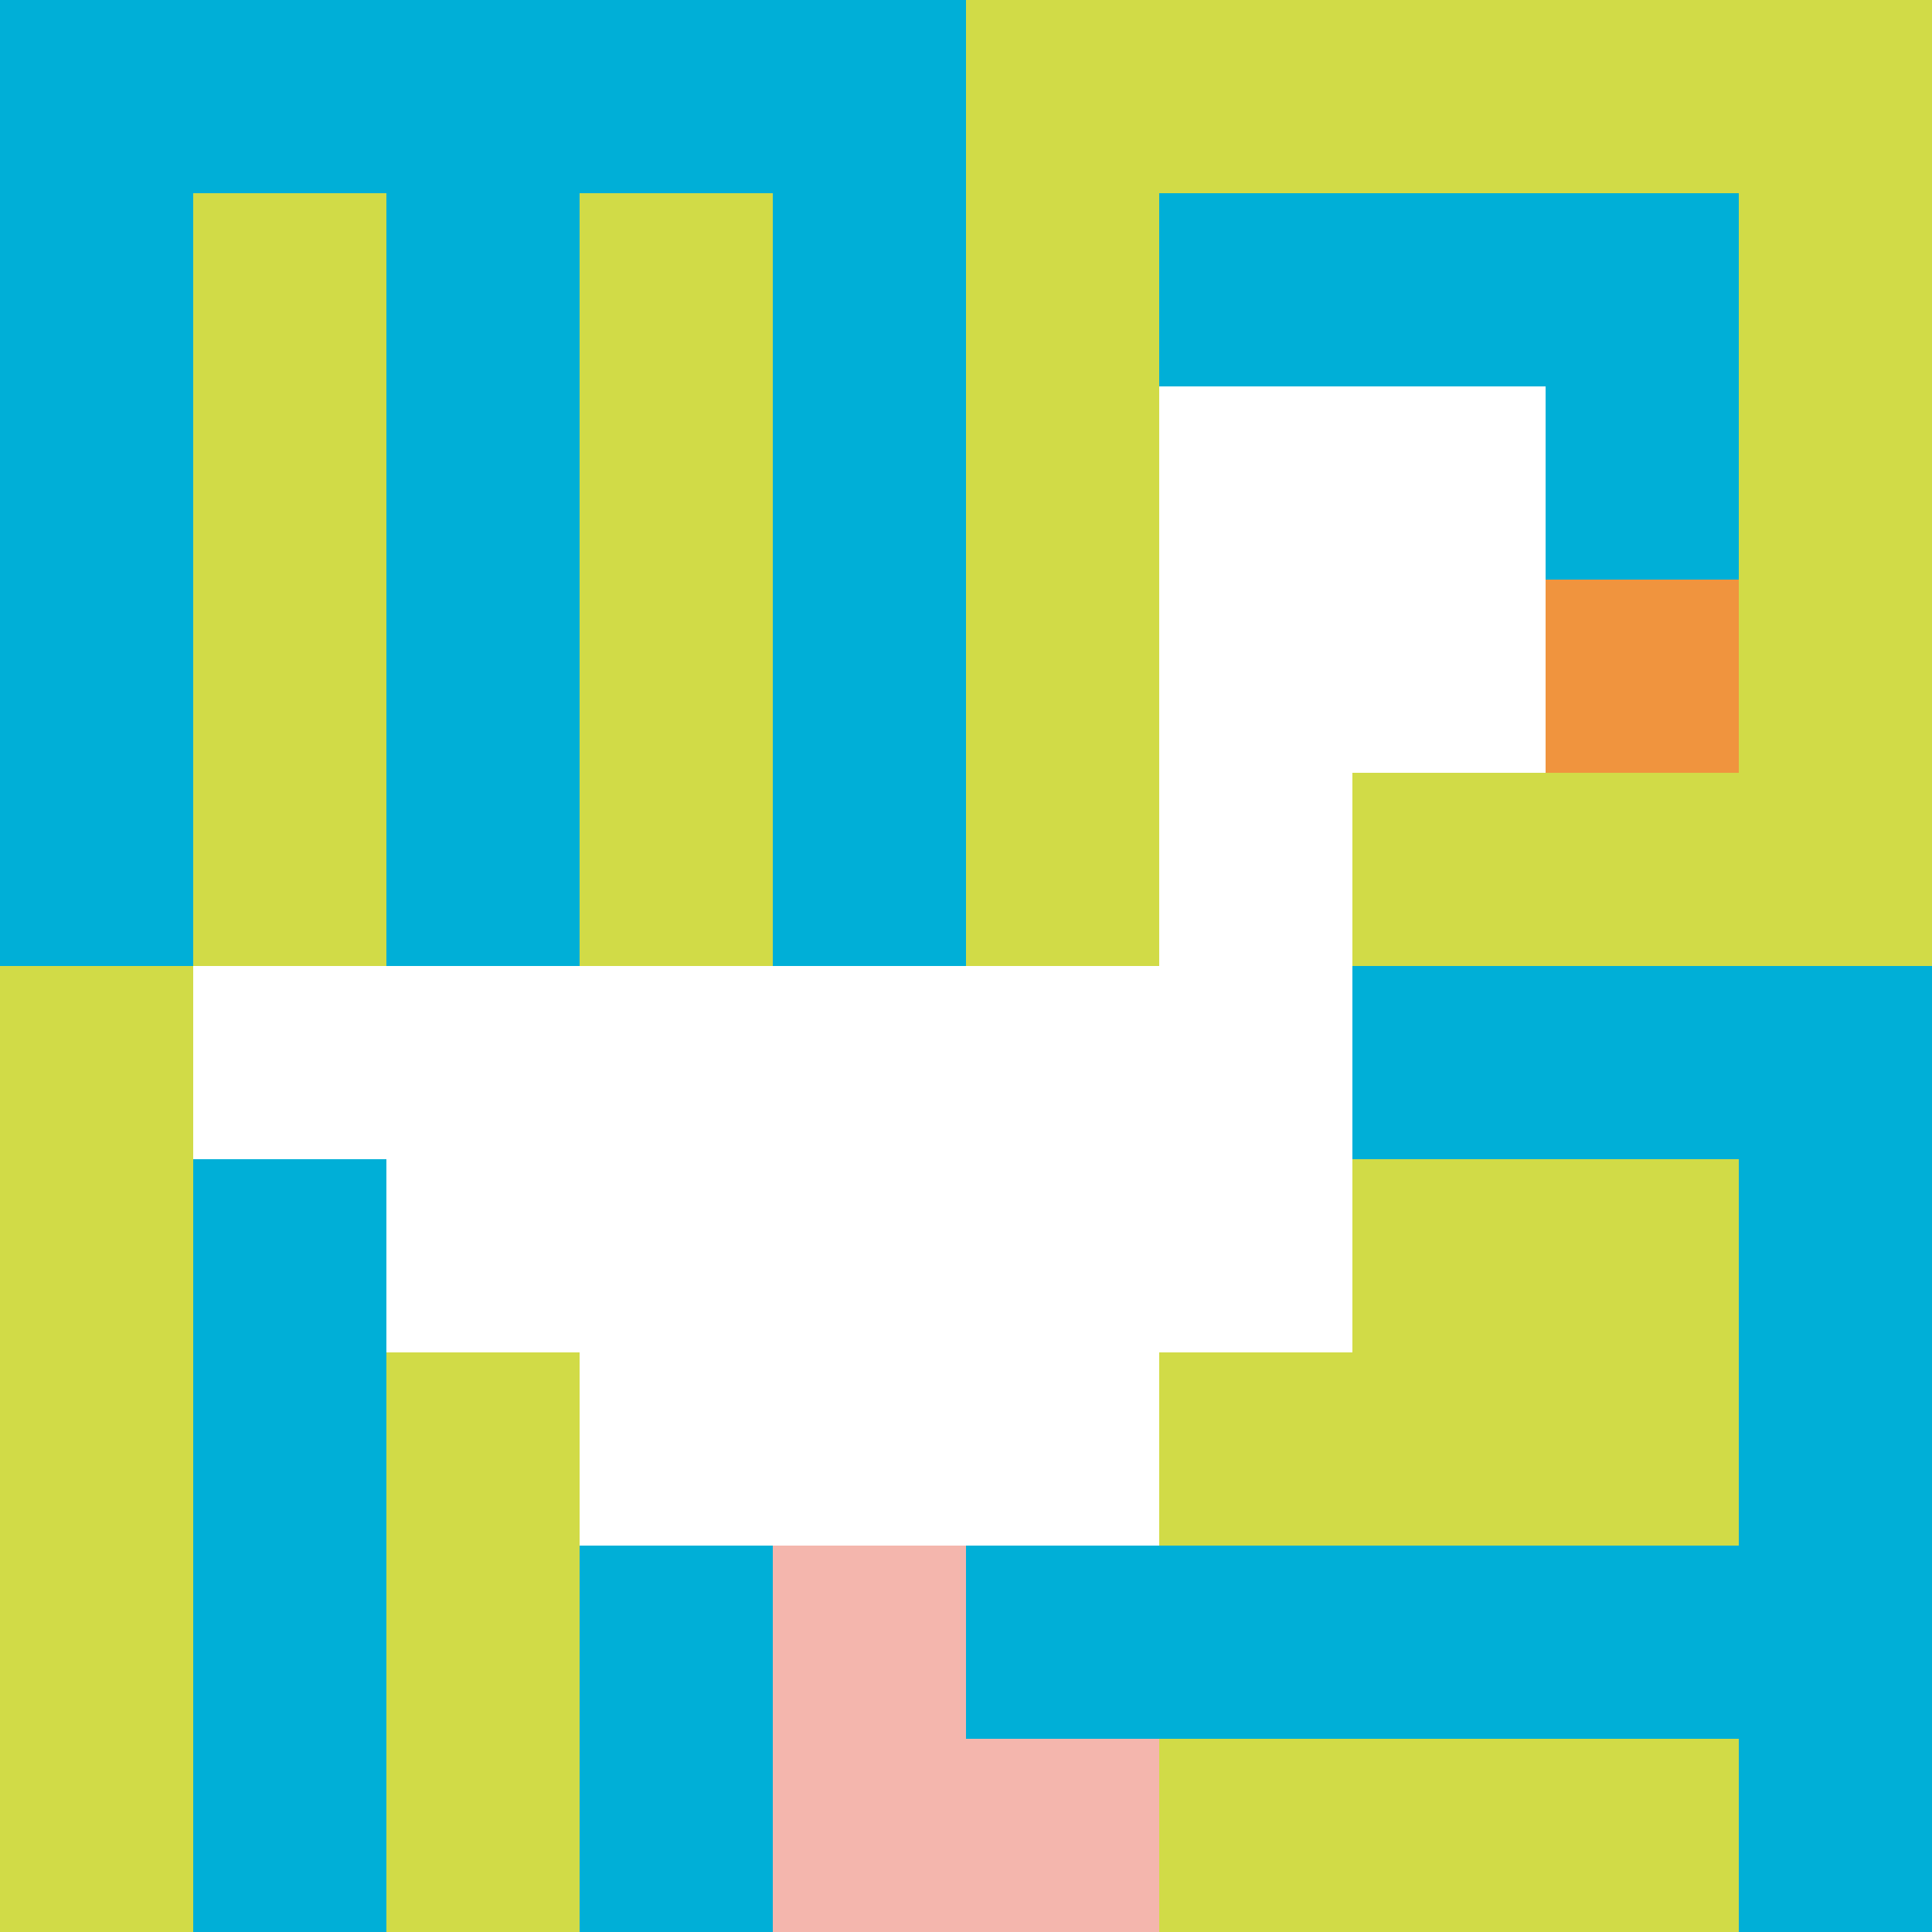 <svg xmlns="http://www.w3.org/2000/svg" version="1.1" width="858" height="858"><title>'goose-pfp-40804' by Dmitri Cherniak</title><desc>seed=40804
backgroundColor=#ffffff
padding=20
innerPadding=0
timeout=500
dimension=1
border=false
Save=function(){return n.handleSave()}
frame=137

Rendered at Sun Sep 15 2024 15:36:16 GMT+0300 (Восточная Европа, летнее время)
Generated in 1ms
</desc><defs></defs><rect width="100%" height="100%" fill="#ffffff"></rect><g><g id="0-0"><rect x="0" y="0" height="858" width="858" fill="#D1DB47"></rect><g><rect id="0-0-0-0-5-1" x="0" y="0" width="429" height="85.8" fill="#00AFD7"></rect><rect id="0-0-0-0-1-5" x="0" y="0" width="85.8" height="429" fill="#00AFD7"></rect><rect id="0-0-2-0-1-5" x="171.6" y="0" width="85.8" height="429" fill="#00AFD7"></rect><rect id="0-0-4-0-1-5" x="343.2" y="0" width="85.8" height="429" fill="#00AFD7"></rect><rect id="0-0-6-1-3-3" x="514.8" y="85.8" width="257.4" height="257.4" fill="#00AFD7"></rect><rect id="0-0-1-6-1-4" x="85.8" y="514.8" width="85.8" height="343.2" fill="#00AFD7"></rect><rect id="0-0-3-6-1-4" x="257.4" y="514.8" width="85.8" height="343.2" fill="#00AFD7"></rect><rect id="0-0-5-5-5-1" x="429" y="429" width="429" height="85.8" fill="#00AFD7"></rect><rect id="0-0-5-8-5-1" x="429" y="686.4" width="429" height="85.8" fill="#00AFD7"></rect><rect id="0-0-5-5-1-5" x="429" y="429" width="85.8" height="429" fill="#00AFD7"></rect><rect id="0-0-9-5-1-5" x="772.2" y="429" width="85.8" height="429" fill="#00AFD7"></rect></g><g><rect id="0-0-6-2-2-2" x="514.8" y="171.6" width="171.6" height="171.6" fill="#ffffff"></rect><rect id="0-0-6-2-1-4" x="514.8" y="171.6" width="85.8" height="343.2" fill="#ffffff"></rect><rect id="0-0-1-5-5-1" x="85.8" y="429" width="429" height="85.8" fill="#ffffff"></rect><rect id="0-0-2-5-5-2" x="171.6" y="429" width="429" height="171.6" fill="#ffffff"></rect><rect id="0-0-3-5-3-3" x="257.4" y="429" width="257.4" height="257.4" fill="#ffffff"></rect><rect id="0-0-8-3-1-1" x="686.4" y="257.4" width="85.8" height="85.8" fill="#F0943E"></rect><rect id="0-0-4-8-1-2" x="343.2" y="686.4" width="85.8" height="171.6" fill="#F4B6AD"></rect><rect id="0-0-4-9-2-1" x="343.2" y="772.2" width="171.6" height="85.8" fill="#F4B6AD"></rect></g><rect x="0" y="0" stroke="white" stroke-width="0" height="858" width="858" fill="none"></rect></g></g></svg>